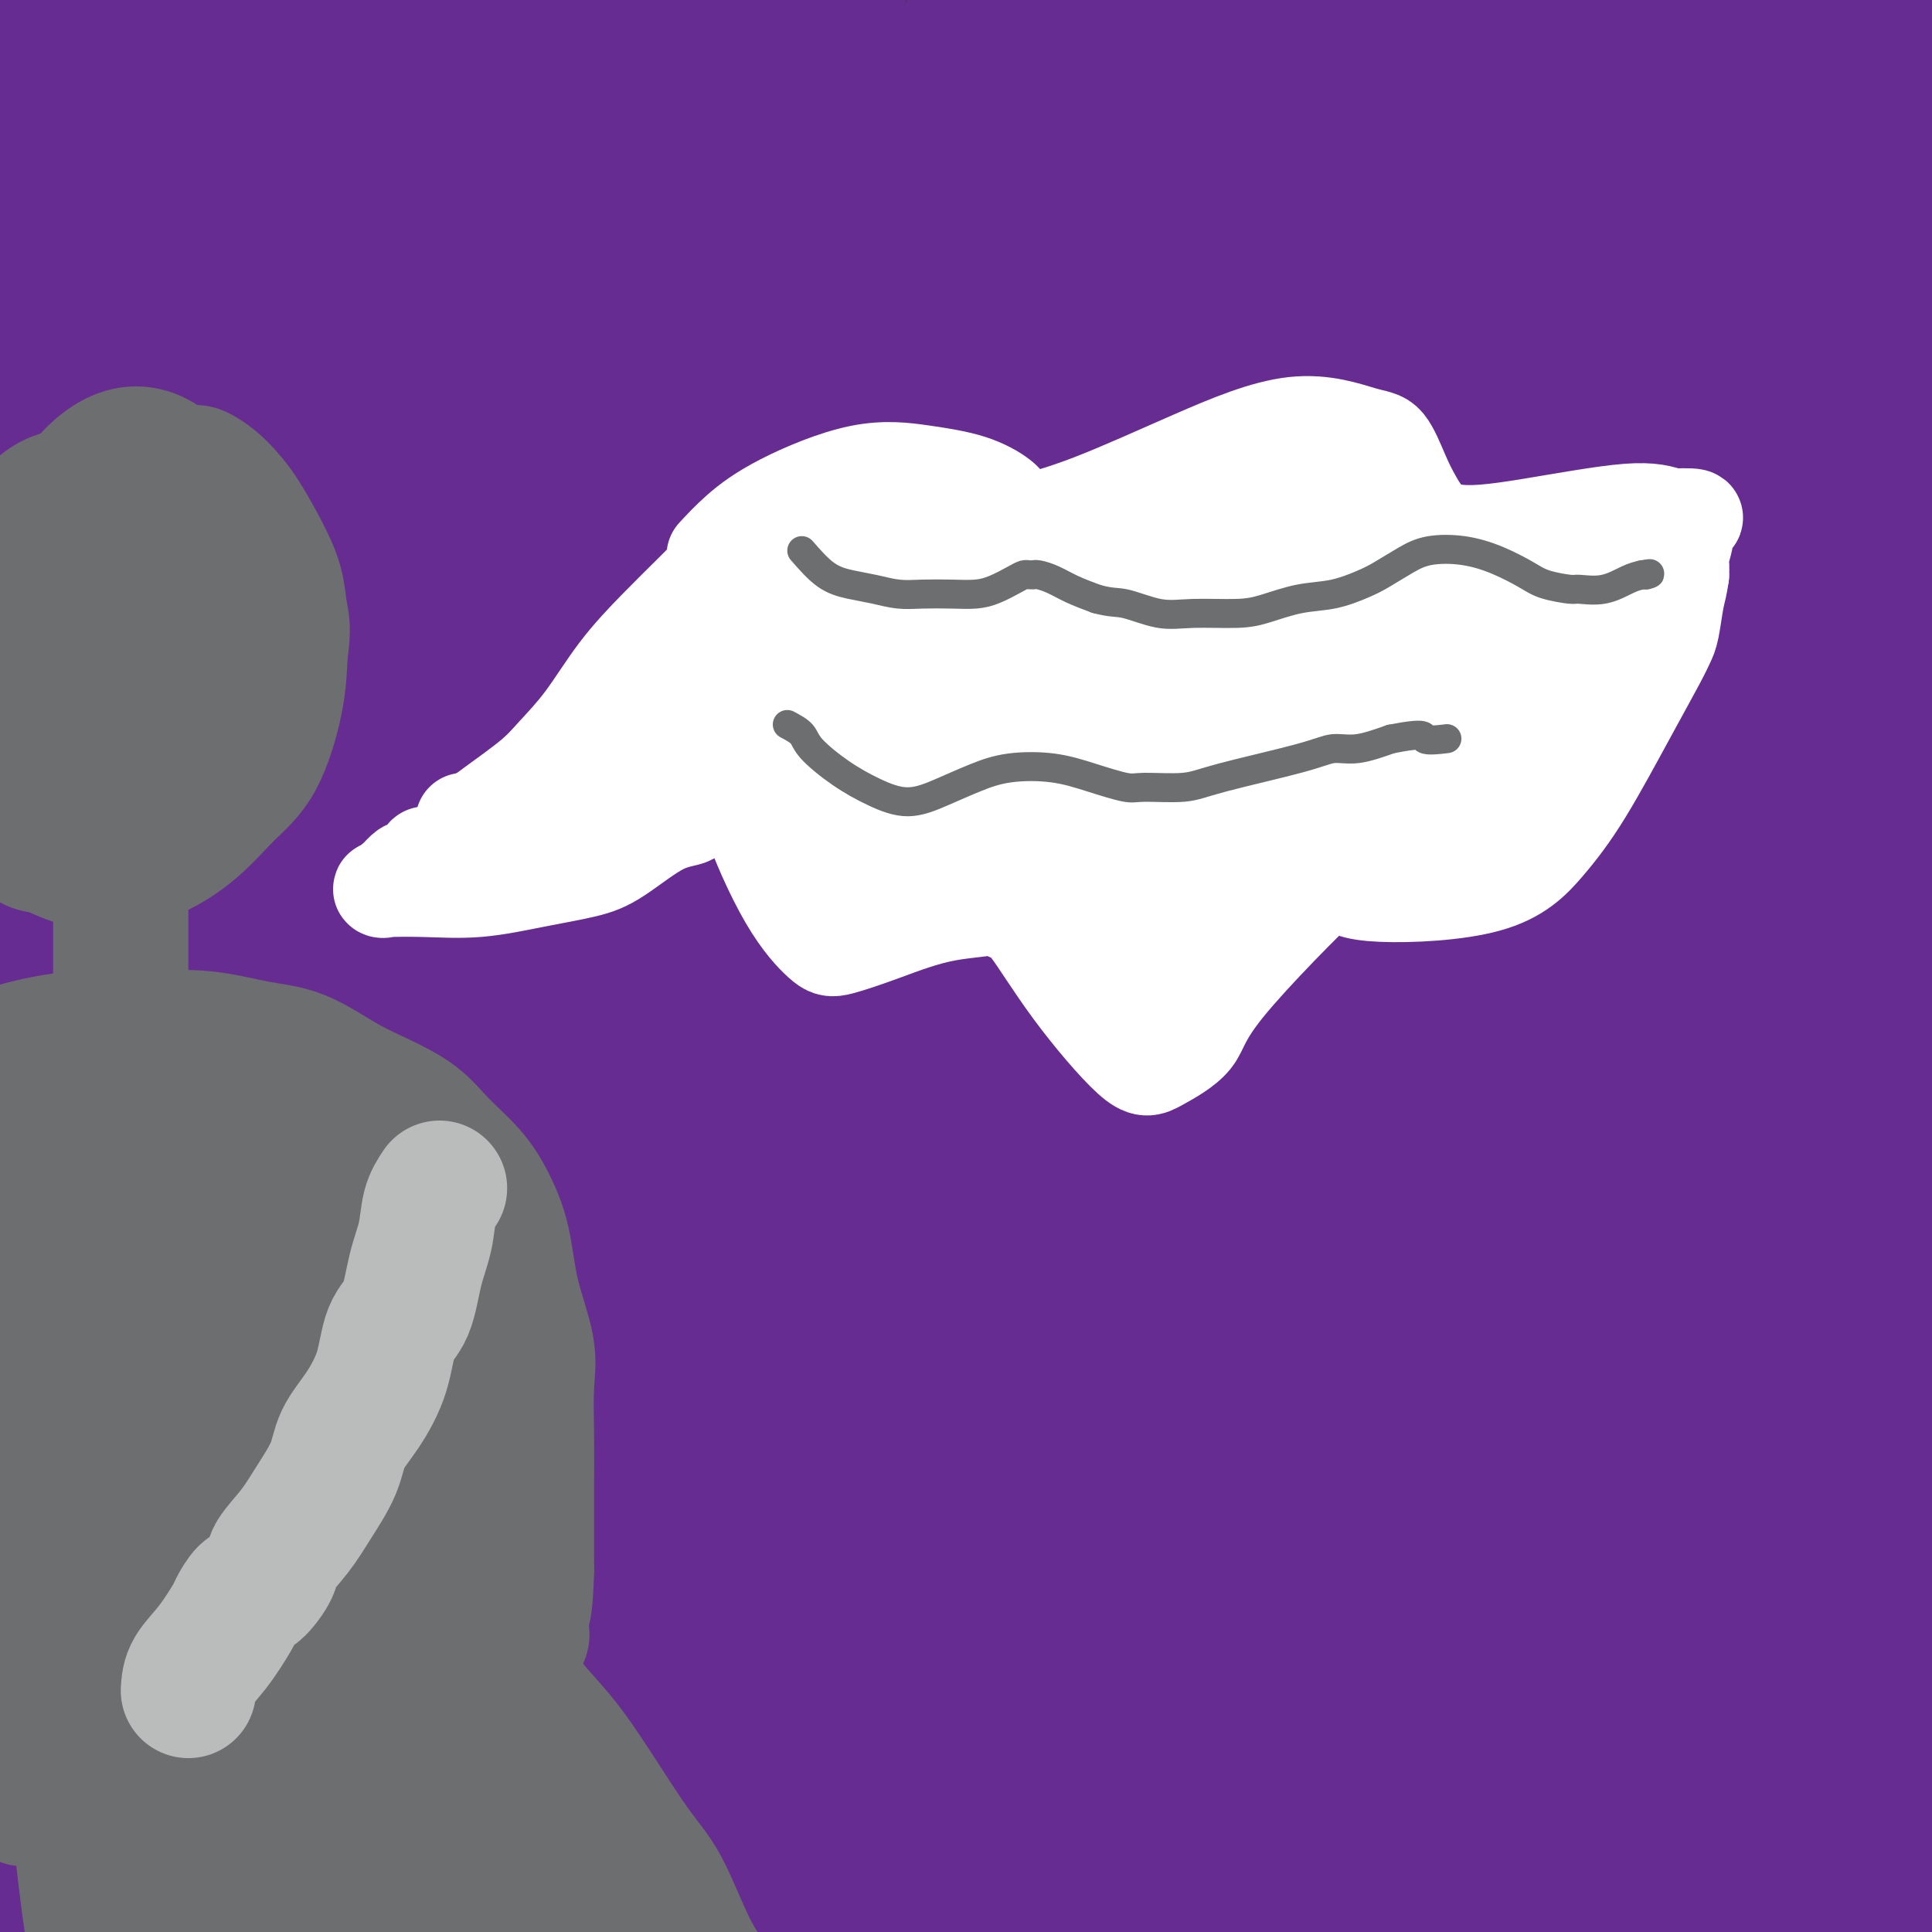 <svg viewBox='0 0 400 400' version='1.1' xmlns='http://www.w3.org/2000/svg' xmlns:xlink='http://www.w3.org/1999/xlink'><rect x="0" y="0" width="400" height="400" fill="#333333" stroke="none"/><g fill='none' stroke='#672C91' stroke-width='28' stroke-linecap='round' stroke-linejoin='round'><path d='M384,172c0.032,-0.405 0.064,-0.810 -2,4c-2.064,4.810 -6.224,14.834 -16,34c-9.776,19.166 -25.169,47.474 -38,76c-12.831,28.526 -23.101,57.269 -28,72c-4.899,14.731 -4.428,15.448 -6,18c-1.572,2.552 -5.187,6.938 0,2c5.187,-4.938 19.175,-19.200 36,-44c16.825,-24.800 36.485,-60.137 53,-85c16.515,-24.863 29.883,-39.253 38,-50c8.117,-10.747 10.981,-17.852 4,-6c-6.981,11.852 -23.809,42.659 -43,79c-19.191,36.341 -40.747,78.214 -54,110c-13.253,31.786 -18.205,53.485 -22,65c-3.795,11.515 -6.434,12.847 -2,7c4.434,-5.847 15.941,-18.873 31,-50c15.059,-31.127 33.669,-80.355 51,-120c17.331,-39.645 33.384,-69.706 43,-87c9.616,-17.294 12.794,-21.821 7,-13c-5.794,8.821 -20.560,30.990 -40,67c-19.440,36.010 -43.554,85.860 -57,116c-13.446,30.140 -16.223,40.570 -19,51'/><path d='M320,418c-5.556,14.977 -9.945,26.918 0,10c9.945,-16.918 34.223,-62.695 57,-106c22.777,-43.305 44.053,-84.139 58,-109c13.947,-24.861 20.564,-33.748 19,-29c-1.564,4.748 -11.309,23.130 -27,55c-15.691,31.870 -37.326,77.229 -51,111c-13.674,33.771 -19.385,55.955 -23,68c-3.615,12.045 -5.132,13.950 -1,10c4.132,-3.950 13.912,-13.755 28,-42c14.088,-28.245 32.482,-74.929 47,-106c14.518,-31.071 25.160,-46.528 32,-57c6.840,-10.472 9.876,-15.958 0,-2c-9.876,13.958 -32.666,47.359 -51,81c-18.334,33.641 -32.212,67.523 -40,89c-7.788,21.477 -9.486,30.549 -12,39c-2.514,8.451 -5.844,16.279 -3,8c2.844,-8.279 11.861,-32.666 26,-69c14.139,-36.334 33.398,-84.615 49,-121c15.602,-36.385 27.547,-60.873 36,-77c8.453,-16.127 13.415,-23.893 4,-11c-9.415,12.893 -33.208,46.447 -57,80'/><path d='M411,240c-19.126,29.751 -38.442,64.130 -57,100c-18.558,35.870 -36.360,73.233 -46,95c-9.640,21.767 -11.119,27.938 -9,14c2.119,-13.938 7.838,-47.983 23,-93c15.162,-45.017 39.769,-101.004 62,-146c22.231,-44.996 42.087,-79.000 52,-95c9.913,-16.000 9.881,-13.998 7,-10c-2.881,3.998 -8.613,9.990 -30,40c-21.387,30.010 -58.429,84.037 -85,131c-26.571,46.963 -42.671,86.861 -51,106c-8.329,19.139 -8.888,17.517 -8,18c0.888,0.483 3.222,3.069 27,-44c23.778,-47.069 69.001,-143.795 92,-189c22.999,-45.205 23.773,-38.889 28,-42c4.227,-3.111 11.908,-15.648 19,-26c7.092,-10.352 13.595,-18.518 -1,3c-14.595,21.518 -50.289,72.722 -82,128c-31.711,55.278 -59.438,114.631 -76,152c-16.562,37.369 -21.959,52.753 -27,66c-5.041,13.247 -9.726,24.356 -1,4c8.726,-20.356 30.863,-72.178 53,-124'/><path d='M301,328c22.890,-47.977 53.615,-105.918 81,-146c27.385,-40.082 51.429,-62.304 66,-77c14.571,-14.696 19.668,-21.865 13,-6c-6.668,15.865 -25.101,54.766 -50,105c-24.899,50.234 -56.265,111.803 -74,155c-17.735,43.197 -21.839,68.023 -24,86c-2.161,17.977 -2.380,29.107 14,10c16.380,-19.107 49.360,-68.450 72,-106c22.640,-37.550 34.941,-63.306 49,-85c14.059,-21.694 29.876,-39.326 39,-50c9.124,-10.674 11.555,-14.389 -5,9c-16.555,23.389 -52.097,73.881 -76,113c-23.903,39.119 -36.166,66.866 -44,85c-7.834,18.134 -11.238,26.655 -6,22c5.238,-4.655 19.118,-22.484 31,-43c11.882,-20.516 21.765,-43.717 33,-66c11.235,-22.283 23.823,-43.648 32,-57c8.177,-13.352 11.944,-18.692 3,-5c-8.944,13.692 -30.600,46.417 -50,79c-19.400,32.583 -36.543,65.024 -46,82c-9.457,16.976 -11.229,18.488 -13,20'/><path d='M346,453c-16.768,28.637 -4.187,9.729 13,-22c17.187,-31.729 38.982,-76.279 57,-109c18.018,-32.721 32.261,-53.614 44,-70c11.739,-16.386 20.974,-28.266 26,-35c5.026,-6.734 5.844,-8.322 -11,15c-16.844,23.322 -51.348,71.555 -77,109c-25.652,37.445 -42.451,64.102 -53,81c-10.549,16.898 -14.846,24.037 -15,19c-0.154,-5.037 3.836,-22.250 11,-47c7.164,-24.750 17.501,-57.037 33,-100c15.499,-42.963 36.159,-96.601 50,-127c13.841,-30.399 20.863,-37.557 16,-34c-4.863,3.557 -21.611,17.829 -39,37c-17.389,19.171 -35.421,43.239 -57,80c-21.579,36.761 -46.707,86.214 -60,116c-13.293,29.786 -14.751,39.905 -17,47c-2.249,7.095 -5.291,11.166 -1,3c4.291,-8.166 15.913,-28.570 31,-60c15.087,-31.430 33.639,-73.885 56,-117c22.361,-43.115 48.532,-86.890 68,-116c19.468,-29.110 32.234,-43.555 45,-58'/><path d='M466,65c9.872,-11.439 12.054,-11.038 -18,30c-30.054,41.038 -92.342,122.712 -127,173c-34.658,50.288 -41.684,69.189 -50,89c-8.316,19.811 -17.922,40.532 -24,53c-6.078,12.468 -8.626,16.683 -6,9c2.626,-7.683 10.428,-27.263 25,-61c14.572,-33.737 35.915,-81.629 59,-127c23.085,-45.371 47.912,-88.221 72,-122c24.088,-33.779 47.437,-58.488 59,-70c11.563,-11.512 11.339,-9.826 15,-13c3.661,-3.174 11.209,-11.209 -1,5c-12.209,16.209 -44.173,56.663 -74,99c-29.827,42.337 -57.518,86.556 -82,132c-24.482,45.444 -45.757,92.111 -61,129c-15.243,36.889 -24.456,64.000 -29,79c-4.544,15.000 -4.419,17.890 -5,22c-0.581,4.110 -1.867,9.442 4,-6c5.867,-15.442 18.887,-51.657 33,-92c14.113,-40.343 29.318,-84.812 48,-125c18.682,-40.188 40.841,-76.094 63,-112'/><path d='M367,157c21.282,-33.282 42.987,-60.486 57,-78c14.013,-17.514 20.333,-25.337 26,-32c5.667,-6.663 10.681,-12.166 3,-3c-7.681,9.166 -28.057,33.002 -46,55c-17.943,21.998 -33.453,42.158 -57,79c-23.547,36.842 -55.131,90.365 -77,138c-21.869,47.635 -34.025,89.380 -42,121c-7.975,31.620 -11.770,53.115 -14,66c-2.230,12.885 -2.893,17.160 1,18c3.893,0.840 12.344,-1.757 23,-20c10.656,-18.243 23.516,-52.133 36,-84c12.484,-31.867 24.592,-61.709 34,-83c9.408,-21.291 16.117,-34.029 21,-44c4.883,-9.971 7.939,-17.175 10,-22c2.061,-4.825 3.125,-7.271 0,-2c-3.125,5.271 -10.441,18.260 -22,46c-11.559,27.740 -27.363,70.231 -37,96c-9.637,25.769 -13.109,34.814 -16,44c-2.891,9.186 -5.201,18.512 -7,24c-1.799,5.488 -3.085,7.140 -1,2c2.085,-5.140 7.543,-17.070 13,-29'/><path d='M272,449c6.831,-20.698 17.907,-58.942 30,-93c12.093,-34.058 25.202,-63.932 38,-91c12.798,-27.068 25.286,-51.332 33,-67c7.714,-15.668 10.654,-22.739 13,-27c2.346,-4.261 4.099,-5.711 1,-4c-3.099,1.711 -11.050,6.584 -30,32c-18.950,25.416 -48.900,71.375 -69,107c-20.100,35.625 -30.350,60.917 -42,90c-11.650,29.083 -24.701,61.957 -32,79c-7.299,17.043 -8.844,18.254 -10,17c-1.156,-1.254 -1.921,-4.972 4,-31c5.921,-26.028 18.528,-74.365 35,-120c16.472,-45.635 36.811,-88.568 57,-126c20.189,-37.432 40.230,-69.364 54,-90c13.770,-20.636 21.270,-29.977 25,-35c3.730,-5.023 3.692,-5.728 3,-3c-0.692,2.728 -2.036,8.888 -14,28c-11.964,19.112 -34.547,51.174 -55,82c-20.453,30.826 -38.776,60.415 -56,93c-17.224,32.585 -33.350,68.167 -45,96c-11.650,27.833 -18.825,47.916 -26,68'/><path d='M186,454c-5.352,15.137 -5.731,18.981 -4,15c1.731,-3.981 5.571,-15.785 11,-33c5.429,-17.215 12.448,-39.841 25,-73c12.552,-33.159 30.637,-76.853 51,-118c20.363,-41.147 43.002,-79.749 64,-114c20.998,-34.251 40.354,-64.151 54,-83c13.646,-18.849 21.582,-26.646 25,-31c3.418,-4.354 2.318,-5.266 3,-4c0.682,1.266 3.145,4.711 -7,21c-10.145,16.289 -32.898,45.423 -57,81c-24.102,35.577 -49.554,77.597 -67,108c-17.446,30.403 -26.888,49.190 -44,89c-17.112,39.810 -41.895,100.644 -54,129c-12.105,28.356 -11.533,24.233 -12,23c-0.467,-1.233 -1.973,0.423 -4,4c-2.027,3.577 -4.576,9.075 -1,-4c3.576,-13.075 13.276,-44.725 24,-76c10.724,-31.275 22.472,-62.177 38,-94c15.528,-31.823 34.834,-64.568 49,-88c14.166,-23.432 23.190,-37.552 35,-54c11.810,-16.448 26.405,-35.224 41,-54'/><path d='M356,98c16.932,-22.711 21.260,-25.488 24,-28c2.740,-2.512 3.890,-4.760 6,-8c2.110,-3.240 5.180,-7.471 0,-1c-5.180,6.471 -18.608,23.643 -37,46c-18.392,22.357 -41.747,49.898 -65,83c-23.253,33.102 -46.405,71.766 -62,99c-15.595,27.234 -23.632,43.037 -33,62c-9.368,18.963 -20.067,41.085 -26,53c-5.933,11.915 -7.101,13.624 -9,17c-1.899,3.376 -4.528,8.421 -2,1c2.528,-7.421 10.215,-27.306 21,-55c10.785,-27.694 24.668,-63.196 39,-95c14.332,-31.804 29.111,-59.911 46,-88c16.889,-28.089 35.887,-56.162 53,-79c17.113,-22.838 32.342,-40.443 43,-53c10.658,-12.557 16.747,-20.067 19,-23c2.253,-2.933 0.670,-1.289 2,-3c1.330,-1.711 5.573,-6.778 1,1c-4.573,7.778 -17.962,28.402 -36,53c-18.038,24.598 -40.725,53.171 -62,84c-21.275,30.829 -41.137,63.915 -61,97'/><path d='M217,261c-17.478,30.282 -30.673,57.488 -42,80c-11.327,22.512 -20.785,40.329 -27,52c-6.215,11.671 -9.187,17.195 -12,23c-2.813,5.805 -5.469,11.890 -7,15c-1.531,3.110 -1.939,3.246 4,-13c5.939,-16.246 18.225,-48.875 33,-81c14.775,-32.125 32.041,-63.748 53,-96c20.959,-32.252 45.613,-65.135 70,-95c24.387,-29.865 48.506,-56.712 69,-80c20.494,-23.288 37.361,-43.019 51,-58c13.639,-14.981 24.050,-25.214 31,-31c6.950,-5.786 10.438,-7.124 13,-9c2.562,-1.876 4.197,-4.289 3,1c-1.197,5.289 -5.225,18.281 -16,36c-10.775,17.719 -28.298,40.167 -44,63c-15.702,22.833 -29.583,46.052 -42,68c-12.417,21.948 -23.372,42.624 -32,60c-8.628,17.376 -14.931,31.451 -18,39c-3.069,7.549 -2.903,8.571 -4,11c-1.097,2.429 -3.456,6.265 1,0c4.456,-6.265 15.728,-22.633 27,-39'/><path d='M328,207c12.249,-18.377 28.870,-44.820 46,-70c17.130,-25.180 34.767,-49.099 51,-71c16.233,-21.901 31.060,-41.786 39,-52c7.940,-10.214 8.993,-10.757 11,-13c2.007,-2.243 4.968,-6.184 1,-1c-3.968,5.184 -14.866,19.495 -33,41c-18.134,21.505 -43.504,50.205 -70,84c-26.496,33.795 -54.116,72.685 -76,107c-21.884,34.315 -38.030,64.056 -52,88c-13.970,23.944 -25.764,42.090 -32,49c-6.236,6.910 -6.915,2.582 -9,5c-2.085,2.418 -5.578,11.580 -4,-3c1.578,-14.580 8.225,-52.902 20,-90c11.775,-37.098 28.677,-72.973 47,-108c18.323,-35.027 38.067,-69.205 61,-102c22.933,-32.795 49.056,-64.206 62,-80c12.944,-15.794 12.709,-15.970 15,-19c2.291,-3.030 7.109,-8.915 3,-2c-4.109,6.915 -17.145,26.631 -37,53c-19.855,26.369 -46.530,59.391 -71,96c-24.470,36.609 -46.735,76.804 -69,117'/><path d='M231,236c-20.342,37.936 -36.697,74.277 -49,102c-12.303,27.723 -20.555,46.827 -25,56c-4.445,9.173 -5.084,8.413 -7,13c-1.916,4.587 -5.111,14.519 -2,0c3.111,-14.519 12.527,-53.491 13,-63c0.473,-9.509 -7.997,10.444 8,-26c15.997,-36.444 56.462,-129.286 83,-182c26.538,-52.714 39.151,-65.302 54,-84c14.849,-18.698 31.936,-43.508 40,-55c8.064,-11.492 7.105,-9.666 5,-6c-2.105,3.666 -5.357,9.172 -23,34c-17.643,24.828 -49.676,68.977 -73,102c-23.324,33.023 -37.939,54.921 -57,93c-19.061,38.079 -42.567,92.339 -59,131c-16.433,38.661 -25.794,61.722 -33,78c-7.206,16.278 -12.259,25.774 -13,25c-0.741,-0.774 2.829,-11.818 9,-31c6.171,-19.182 14.943,-46.502 24,-73c9.057,-26.498 18.400,-52.172 33,-85c14.600,-32.828 34.457,-72.808 55,-108c20.543,-35.192 41.771,-65.596 63,-96'/><path d='M277,61c22.282,-30.702 46.487,-59.458 60,-74c13.513,-14.542 16.333,-14.870 19,-17c2.667,-2.130 5.180,-6.061 6,-1c0.820,5.061 -0.053,19.113 -14,44c-13.947,24.887 -40.967,60.610 -66,99c-25.033,38.390 -48.080,79.449 -69,121c-20.920,41.551 -39.713,83.596 -52,110c-12.287,26.404 -18.068,37.168 -21,42c-2.932,4.832 -3.015,3.732 -3,4c0.015,0.268 0.127,1.905 9,-19c8.873,-20.905 26.507,-64.352 47,-105c20.493,-40.648 43.844,-78.498 68,-115c24.156,-36.502 49.116,-71.655 74,-105c24.884,-33.345 49.690,-64.881 63,-78c13.310,-13.119 15.122,-7.821 19,-9c3.878,-1.179 9.821,-8.834 -1,0c-10.821,8.834 -38.405,34.157 -67,65c-28.595,30.843 -58.201,67.205 -87,108c-28.799,40.795 -56.792,86.022 -76,119c-19.208,32.978 -29.631,53.708 -40,73c-10.369,19.292 -20.685,37.146 -31,55'/><path d='M115,378c-11.947,21.621 -6.313,11.673 -6,12c0.313,0.327 -4.694,10.930 -1,-4c3.694,-14.930 16.090,-55.394 30,-92c13.910,-36.606 29.336,-69.355 47,-103c17.664,-33.645 37.567,-68.188 57,-97c19.433,-28.812 38.394,-51.894 52,-67c13.606,-15.106 21.855,-22.237 27,-27c5.145,-4.763 7.184,-7.158 5,-1c-2.184,6.158 -8.593,20.869 -25,46c-16.407,25.131 -42.813,60.681 -66,100c-23.187,39.319 -43.155,82.408 -62,125c-18.845,42.592 -36.569,84.686 -49,119c-12.431,34.314 -19.571,60.848 -24,77c-4.429,16.152 -6.147,21.921 -8,28c-1.853,6.079 -3.842,12.466 -1,-6c2.842,-18.466 10.516,-61.787 17,-93c6.484,-31.213 11.779,-50.320 23,-83c11.221,-32.680 28.369,-78.935 47,-120c18.631,-41.065 38.747,-76.941 60,-112c21.253,-35.059 43.644,-69.303 59,-89c15.356,-19.697 23.678,-24.849 32,-30'/><path d='M329,-39c5.333,-5.000 2.667,-2.500 0,0'/><path d='M286,87c-1.597,0.644 -3.195,1.289 -6,2c-2.805,0.711 -6.819,1.489 -17,9c-10.181,7.511 -26.529,21.754 -43,41c-16.471,19.246 -33.067,43.496 -47,69c-13.933,25.504 -25.205,52.264 -34,73c-8.795,20.736 -15.114,35.449 -19,44c-3.886,8.551 -5.341,10.942 -6,12c-0.659,1.058 -0.524,0.785 4,-8c4.524,-8.785 13.435,-26.081 17,-33c3.565,-6.919 1.782,-3.459 0,0'/><path d='M270,0c-0.901,-0.817 -1.802,-1.634 -7,2c-5.198,3.634 -14.693,11.719 -25,27c-10.307,15.281 -21.425,37.758 -31,60c-9.575,22.242 -17.609,44.248 -24,64c-6.391,19.752 -11.141,37.249 -14,47c-2.859,9.751 -3.826,11.756 -5,14c-1.174,2.244 -2.556,4.726 1,-1c3.556,-5.726 12.050,-19.660 24,-44c11.950,-24.340 27.357,-59.088 46,-94c18.643,-34.912 40.523,-69.989 56,-93c15.477,-23.011 24.553,-33.955 29,-40c4.447,-6.045 4.266,-7.192 1,-4c-3.266,3.192 -9.618,10.724 -24,31c-14.382,20.276 -36.794,53.296 -58,89c-21.206,35.704 -41.207,74.091 -58,113c-16.793,38.909 -30.379,78.339 -40,105c-9.621,26.661 -15.277,40.553 -20,58c-4.723,17.447 -8.513,38.450 -11,49c-2.487,10.550 -3.669,10.648 -3,5c0.669,-5.648 3.191,-17.042 8,-41c4.809,-23.958 11.904,-60.479 19,-97'/><path d='M134,250c9.844,-40.256 20.955,-71.897 34,-105c13.045,-33.103 28.025,-67.668 42,-94c13.975,-26.332 26.947,-44.429 33,-53c6.053,-8.571 5.188,-7.614 6,-8c0.812,-0.386 3.301,-2.114 -5,14c-8.301,16.114 -27.392,50.069 -45,88c-17.608,37.931 -33.733,79.839 -47,120c-13.267,40.161 -23.675,78.574 -32,111c-8.325,32.426 -14.567,58.866 -18,72c-3.433,13.134 -4.058,12.963 -5,15c-0.942,2.037 -2.200,6.284 0,-14c2.200,-20.284 7.859,-65.098 14,-99c6.141,-33.902 12.764,-56.891 22,-87c9.236,-30.109 21.087,-67.337 35,-103c13.913,-35.663 29.890,-69.761 40,-90c10.110,-20.239 14.354,-26.620 17,-31c2.646,-4.380 3.692,-6.759 3,-4c-0.692,2.759 -3.124,10.657 -14,33c-10.876,22.343 -30.197,59.131 -48,99c-17.803,39.869 -34.086,82.820 -46,117c-11.914,34.180 -19.457,59.590 -27,85'/><path d='M93,316c-7.778,26.566 -13.723,50.483 -17,62c-3.277,11.517 -3.886,10.636 -5,14c-1.114,3.364 -2.734,10.975 0,-1c2.734,-11.975 9.823,-43.535 17,-76c7.177,-32.465 14.444,-65.835 24,-99c9.556,-33.165 21.402,-66.124 34,-96c12.598,-29.876 25.948,-56.670 38,-81c12.052,-24.330 22.806,-46.198 31,-61c8.194,-14.802 13.828,-22.539 16,-26c2.172,-3.461 0.880,-2.647 2,-4c1.120,-1.353 4.650,-4.874 -1,6c-5.650,10.874 -20.481,36.144 -42,82c-21.519,45.856 -49.727,112.300 -68,161c-18.273,48.700 -26.612,79.657 -35,110c-8.388,30.343 -16.825,60.073 -21,84c-4.175,23.927 -4.088,42.049 -4,52c0.088,9.951 0.178,11.729 0,14c-0.178,2.271 -0.625,5.034 0,1c0.625,-4.034 2.321,-14.867 4,-35c1.679,-20.133 3.339,-49.567 5,-79'/><path d='M71,344c3.937,-37.213 9.278,-73.746 17,-112c7.722,-38.254 17.825,-78.230 29,-114c11.175,-35.770 23.423,-67.333 34,-94c10.577,-26.667 19.484,-48.438 26,-62c6.516,-13.562 10.641,-18.916 14,-24c3.359,-5.084 5.952,-9.898 4,-2c-1.952,7.898 -8.448,28.507 -16,48c-7.552,19.493 -16.159,37.868 -28,65c-11.841,27.132 -26.917,63.019 -40,97c-13.083,33.981 -24.175,66.056 -34,99c-9.825,32.944 -18.383,66.757 -24,97c-5.617,30.243 -8.293,56.916 -11,74c-2.707,17.084 -5.444,24.579 -7,29c-1.556,4.421 -1.932,5.768 -2,2c-0.068,-3.768 0.172,-12.653 2,-34c1.828,-21.347 5.245,-55.157 8,-81c2.755,-25.843 4.849,-43.717 10,-69c5.151,-25.283 13.360,-57.973 22,-88c8.640,-30.027 17.711,-57.392 27,-83c9.289,-25.608 18.797,-49.459 26,-66c7.203,-16.541 12.102,-25.770 17,-35'/><path d='M145,-9c7.879,-17.568 6.076,-10.990 6,-10c-0.076,0.990 1.576,-3.610 0,-2c-1.576,1.610 -6.379,9.430 -16,29c-9.621,19.570 -24.060,50.889 -36,83c-11.940,32.111 -21.379,65.012 -29,90c-7.621,24.988 -13.422,42.063 -20,65c-6.578,22.937 -13.933,51.738 -19,75c-5.067,23.262 -7.846,40.986 -9,58c-1.154,17.014 -0.682,33.318 -1,40c-0.318,6.682 -1.427,3.742 -2,5c-0.573,1.258 -0.610,6.713 -1,-2c-0.390,-8.713 -1.133,-31.594 0,-63c1.133,-31.406 4.143,-71.337 6,-93c1.857,-21.663 2.562,-25.059 4,-38c1.438,-12.941 3.608,-35.427 7,-56c3.392,-20.573 8.005,-39.234 11,-52c2.995,-12.766 4.372,-19.639 5,-24c0.628,-4.361 0.509,-6.210 0,-4c-0.509,2.210 -1.406,8.480 -6,26c-4.594,17.520 -12.884,46.292 -19,76c-6.116,29.708 -10.058,60.354 -14,91'/><path d='M12,285c-3.812,28.367 -6.343,53.785 -8,70c-1.657,16.215 -2.441,23.227 -4,29c-1.559,5.773 -3.892,10.309 -5,13c-1.108,2.691 -0.989,3.539 0,1c0.989,-2.539 2.849,-8.466 4,-26c1.151,-17.534 1.594,-46.677 3,-74c1.406,-27.323 3.773,-52.826 7,-78c3.227,-25.174 7.312,-50.018 11,-70c3.688,-19.982 6.979,-35.100 9,-47c2.021,-11.900 2.770,-20.580 3,-25c0.230,-4.420 -0.061,-4.578 0,-6c0.061,-1.422 0.475,-4.107 0,-1c-0.475,3.107 -1.837,12.006 -5,31c-3.163,18.994 -8.125,48.085 -10,85c-1.875,36.915 -0.662,81.656 0,108c0.662,26.344 0.773,34.292 1,47c0.227,12.708 0.569,30.176 1,42c0.431,11.824 0.951,18.004 1,20c0.049,1.996 -0.371,-0.193 0,1c0.371,1.193 1.535,5.770 2,-5c0.465,-10.770 0.233,-36.885 0,-63'/><path d='M22,337c0.008,-26.069 -0.971,-57.741 0,-88c0.971,-30.259 3.891,-59.106 8,-87c4.109,-27.894 9.407,-54.834 15,-78c5.593,-23.166 11.480,-42.557 16,-57c4.520,-14.443 7.674,-23.938 10,-30c2.326,-6.062 3.825,-8.691 4,-10c0.175,-1.309 -0.972,-1.297 0,-2c0.972,-0.703 4.064,-2.120 2,11c-2.064,13.120 -9.285,40.778 -15,63c-5.715,22.222 -9.923,39.007 -14,62c-4.077,22.993 -8.024,52.195 -10,67c-1.976,14.805 -1.980,15.214 -3,18c-1.020,2.786 -3.054,7.950 0,1c3.054,-6.950 11.198,-26.014 18,-44c6.802,-17.986 12.262,-34.895 21,-57c8.738,-22.105 20.753,-49.405 32,-71c11.247,-21.595 21.726,-37.485 29,-49c7.274,-11.515 11.341,-18.653 13,-22c1.659,-3.347 0.908,-2.901 2,-5c1.092,-2.099 4.026,-6.743 0,1c-4.026,7.743 -15.013,27.871 -26,48'/><path d='M124,8c-10.689,20.990 -24.410,48.963 -36,77c-11.590,28.037 -21.049,56.136 -28,77c-6.951,20.864 -11.395,34.492 -13,40c-1.605,5.508 -0.370,2.896 -1,5c-0.630,2.104 -3.124,8.926 -2,1c1.124,-7.926 5.866,-30.598 14,-59c8.134,-28.402 19.658,-62.532 31,-92c11.342,-29.468 22.500,-54.273 31,-71c8.500,-16.727 14.341,-25.377 17,-30c2.659,-4.623 2.135,-5.220 1,-3c-1.135,2.220 -2.882,7.256 -11,23c-8.118,15.744 -22.606,42.196 -36,72c-13.394,29.804 -25.694,62.961 -34,86c-8.306,23.039 -12.617,35.960 -15,41c-2.383,5.040 -2.839,2.200 -4,4c-1.161,1.800 -3.028,8.241 -1,-2c2.028,-10.241 7.952,-37.164 16,-66c8.048,-28.836 18.219,-59.585 28,-85c9.781,-25.415 19.172,-45.496 25,-58c5.828,-12.504 8.094,-17.430 9,-20c0.906,-2.570 0.453,-2.785 0,-3'/><path d='M115,-55c2.804,-9.526 -7.186,7.158 -18,27c-10.814,19.842 -22.453,42.844 -33,67c-10.547,24.156 -20.003,49.468 -26,66c-5.997,16.532 -8.536,24.283 -12,34c-3.464,9.717 -7.852,21.400 -10,27c-2.148,5.600 -2.054,5.116 -2,4c0.054,-1.116 0.069,-2.866 3,-16c2.931,-13.134 8.779,-37.652 14,-61c5.221,-23.348 9.814,-45.526 14,-63c4.186,-17.474 7.964,-30.245 10,-40c2.036,-9.755 2.331,-16.494 2,-20c-0.331,-3.506 -1.287,-3.780 -1,-6c0.287,-2.220 1.819,-6.385 -2,-1c-3.819,5.385 -12.988,20.321 -20,36c-7.012,15.679 -11.867,32.103 -18,54c-6.133,21.897 -13.543,49.268 -18,69c-4.457,19.732 -5.959,31.826 -7,39c-1.041,7.174 -1.619,9.428 -2,10c-0.381,0.572 -0.564,-0.538 0,0c0.564,0.538 1.875,2.725 4,-8c2.125,-10.725 5.062,-34.363 8,-58'/><path d='M1,105c2.175,-17.059 3.612,-30.708 5,-47c1.388,-16.292 2.726,-35.228 4,-49c1.274,-13.772 2.483,-22.381 3,-27c0.517,-4.619 0.340,-5.250 0,-6c-0.340,-0.750 -0.844,-1.620 -1,-1c-0.156,0.620 0.036,2.731 -1,15c-1.036,12.269 -3.298,34.698 -5,58c-1.702,23.302 -2.842,47.478 -3,67c-0.158,19.522 0.665,34.390 1,43c0.335,8.610 0.181,10.962 0,13c-0.181,2.038 -0.389,3.762 0,3c0.389,-0.762 1.376,-4.011 2,-12c0.624,-7.989 0.885,-20.718 1,-38c0.115,-17.282 0.083,-39.118 0,-56c-0.083,-16.882 -0.218,-28.812 1,-41c1.218,-12.188 3.788,-24.636 5,-32c1.212,-7.364 1.067,-9.644 1,-13c-0.067,-3.356 -0.057,-7.788 1,-1c1.057,6.788 3.159,24.797 4,32c0.841,7.203 0.420,3.602 0,0'/></g>
<g fill='none' stroke='#FFFFFF' stroke-width='20' stroke-linecap='round' stroke-linejoin='round'><path d='M148,115c1.492,-1.613 2.985,-3.226 5,-5c2.015,-1.774 4.554,-3.709 9,-6c4.446,-2.291 10.801,-4.937 16,-6c5.199,-1.063 9.243,-0.542 13,0c3.757,0.542 7.226,1.104 10,2c2.774,0.896 4.853,2.127 6,3c1.147,0.873 1.363,1.388 2,2c0.637,0.612 1.696,1.320 2,2c0.304,0.680 -0.148,1.331 2,1c2.148,-0.331 6.896,-1.645 13,-4c6.104,-2.355 13.564,-5.751 21,-9c7.436,-3.249 14.847,-6.350 21,-7c6.153,-0.650 11.046,1.151 14,2c2.954,0.849 3.968,0.745 5,2c1.032,1.255 2.080,3.869 3,6c0.920,2.131 1.711,3.778 3,6c1.289,2.222 3.078,5.018 7,6c3.922,0.982 9.979,0.149 17,-1c7.021,-1.149 15.006,-2.614 20,-3c4.994,-0.386 6.997,0.307 9,1'/><path d='M346,107c7.779,-0.285 4.228,0.502 3,1c-1.228,0.498 -0.133,0.707 0,2c0.133,1.293 -0.696,3.670 -1,5c-0.304,1.330 -0.081,1.614 0,2c0.081,0.386 0.022,0.873 0,1c-0.022,0.127 -0.006,-0.107 0,0c0.006,0.107 0.003,0.553 0,1'/><path d='M348,119c-0.333,2.510 -0.665,3.285 -1,5c-0.335,1.715 -0.674,4.370 -1,6c-0.326,1.630 -0.639,2.235 -1,3c-0.361,0.765 -0.770,1.689 -2,4c-1.230,2.311 -3.282,6.008 -6,11c-2.718,4.992 -6.101,11.279 -9,16c-2.899,4.721 -5.315,7.876 -8,11c-2.685,3.124 -5.641,6.217 -12,8c-6.359,1.783 -16.122,2.258 -22,2c-5.878,-0.258 -7.871,-1.247 -8,-3c-0.129,-1.753 1.606,-4.270 -3,0c-4.606,4.270 -15.555,15.328 -21,22c-5.445,6.672 -5.387,8.958 -7,11c-1.613,2.042 -4.896,3.840 -7,5c-2.104,1.160 -3.028,1.682 -6,-1c-2.972,-2.682 -7.993,-8.568 -12,-14c-4.007,-5.432 -7.002,-10.409 -9,-13c-1.998,-2.591 -2.999,-2.795 -4,-3'/><path d='M209,189c-3.828,-5.163 -0.899,-3.071 -2,-2c-1.101,1.071 -6.233,1.119 -11,2c-4.767,0.881 -9.168,2.594 -13,4c-3.832,1.406 -7.096,2.506 -9,3c-1.904,0.494 -2.450,0.383 -4,-1c-1.550,-1.383 -4.105,-4.037 -7,-9c-2.895,-4.963 -6.131,-12.234 -8,-18c-1.869,-5.766 -2.370,-10.025 -3,-13c-0.630,-2.975 -1.388,-4.665 -2,-6c-0.612,-1.335 -1.078,-2.316 -2,-4c-0.922,-1.684 -2.299,-4.070 -3,-5c-0.701,-0.930 -0.727,-0.404 -1,-1c-0.273,-0.596 -0.792,-2.313 -1,-3c-0.208,-0.687 -0.104,-0.343 0,0'/><path d='M147,119c-1.095,1.103 -2.190,2.206 -4,4c-1.810,1.794 -4.336,4.280 -7,7c-2.664,2.720 -5.468,5.672 -8,9c-2.532,3.328 -4.792,7.030 -7,10c-2.208,2.970 -4.364,5.209 -6,7c-1.636,1.791 -2.754,3.134 -5,5c-2.246,1.866 -5.622,4.254 -8,6c-2.378,1.746 -3.758,2.850 -5,4c-1.242,1.150 -2.347,2.346 -3,3c-0.653,0.654 -0.854,0.767 -1,1c-0.146,0.233 -0.238,0.587 -1,1c-0.762,0.413 -2.193,0.885 -3,1c-0.807,0.115 -0.990,-0.126 -1,0c-0.010,0.126 0.153,0.621 0,1c-0.153,0.379 -0.621,0.643 -1,1c-0.379,0.357 -0.669,0.807 -1,1c-0.331,0.193 -0.705,0.129 -1,0c-0.295,-0.129 -0.513,-0.323 -1,0c-0.487,0.323 -1.244,1.161 -2,2'/><path d='M82,182c-4.520,3.415 -1.819,1.451 -1,1c0.819,-0.451 -0.242,0.611 -1,1c-0.758,0.389 -1.212,0.106 -1,0c0.212,-0.106 1.091,-0.034 1,0c-0.091,0.034 -1.152,0.031 0,0c1.152,-0.031 4.516,-0.091 8,0c3.484,0.091 7.087,0.333 11,0c3.913,-0.333 8.135,-1.240 12,-2c3.865,-0.760 7.375,-1.374 10,-2c2.625,-0.626 4.367,-1.264 7,-3c2.633,-1.736 6.156,-4.570 9,-6c2.844,-1.430 5.010,-1.455 6,-2c0.990,-0.545 0.805,-1.608 1,-2c0.195,-0.392 0.770,-0.112 1,0c0.230,0.112 0.115,0.056 0,0'/><path d='M145,148c-5.308,3.019 -10.615,6.037 -14,8c-3.385,1.963 -4.847,2.869 -8,4c-3.153,1.131 -7.997,2.485 -12,4c-4.003,1.515 -7.164,3.190 -9,4c-1.836,0.810 -2.348,0.753 -3,1c-0.652,0.247 -1.445,0.797 -2,1c-0.555,0.203 -0.873,0.058 -1,0c-0.127,-0.058 -0.064,-0.029 0,0'/><path d='M155,148c0.661,0.481 1.322,0.962 4,2c2.678,1.038 7.372,2.632 12,4c4.628,1.368 9.190,2.509 14,4c4.810,1.491 9.869,3.331 13,4c3.131,0.669 4.335,0.165 5,0c0.665,-0.165 0.790,0.008 1,0c0.210,-0.008 0.506,-0.198 -1,0c-1.506,0.198 -4.814,0.785 -8,1c-3.186,0.215 -6.252,0.057 -9,0c-2.748,-0.057 -5.180,-0.012 -7,0c-1.820,0.012 -3.029,-0.010 -4,0c-0.971,0.010 -1.702,0.052 -2,0c-0.298,-0.052 -0.161,-0.199 0,0c0.161,0.199 0.347,0.744 2,2c1.653,1.256 4.775,3.223 8,5c3.225,1.777 6.555,3.363 9,5c2.445,1.637 4.004,3.325 5,4c0.996,0.675 1.427,0.336 1,0c-0.427,-0.336 -1.714,-0.668 -3,-1'/><path d='M195,178c1.573,1.872 -4.494,-0.948 -9,-3c-4.506,-2.052 -7.449,-3.336 -10,-4c-2.551,-0.664 -4.708,-0.707 -6,-1c-1.292,-0.293 -1.717,-0.836 -2,-1c-0.283,-0.164 -0.423,0.052 -1,0c-0.577,-0.052 -1.591,-0.373 1,0c2.591,0.373 8.786,1.438 15,3c6.214,1.562 12.447,3.621 19,5c6.553,1.379 13.426,2.079 19,3c5.574,0.921 9.847,2.064 13,2c3.153,-0.064 5.185,-1.334 7,-2c1.815,-0.666 3.415,-0.727 4,-1c0.585,-0.273 0.157,-0.759 0,-1c-0.157,-0.241 -0.043,-0.237 -1,0c-0.957,0.237 -2.986,0.708 -6,1c-3.014,0.292 -7.013,0.407 -10,1c-2.987,0.593 -4.961,1.664 -6,2c-1.039,0.336 -1.145,-0.065 -1,0c0.145,0.065 0.539,0.594 1,1c0.461,0.406 0.989,0.687 4,1c3.011,0.313 8.506,0.656 14,1'/><path d='M240,185c5.522,0.472 10.328,0.152 15,-1c4.672,-1.152 9.212,-3.136 12,-4c2.788,-0.864 3.825,-0.608 4,-1c0.175,-0.392 -0.514,-1.430 0,-2c0.514,-0.570 2.229,-0.670 0,0c-2.229,0.670 -8.402,2.112 -14,4c-5.598,1.888 -10.622,4.222 -15,6c-4.378,1.778 -8.111,2.999 -10,4c-1.889,1.001 -1.933,1.780 -2,2c-0.067,0.220 -0.157,-0.120 -1,0c-0.843,0.120 -2.439,0.698 2,-1c4.439,-1.698 14.914,-5.674 23,-9c8.086,-3.326 13.782,-6.002 20,-9c6.218,-2.998 12.957,-6.319 18,-9c5.043,-2.681 8.388,-4.724 10,-6c1.612,-1.276 1.490,-1.785 2,-2c0.510,-0.215 1.650,-0.135 2,0c0.350,0.135 -0.092,0.325 -1,1c-0.908,0.675 -2.283,1.836 -4,4c-1.717,2.164 -3.776,5.333 -5,7c-1.224,1.667 -1.612,1.834 -2,2'/><path d='M294,171c-1.495,2.106 -0.232,0.371 1,-1c1.232,-1.371 2.434,-2.379 5,-5c2.566,-2.621 6.495,-6.856 11,-12c4.505,-5.144 9.586,-11.195 14,-16c4.414,-4.805 8.161,-8.362 10,-10c1.839,-1.638 1.770,-1.357 2,-2c0.230,-0.643 0.760,-2.209 0,-1c-0.760,1.209 -2.810,5.192 -8,12c-5.190,6.808 -13.520,16.440 -18,22c-4.480,5.560 -5.111,7.049 -6,8c-0.889,0.951 -2.037,1.365 -3,2c-0.963,0.635 -1.742,1.493 0,-1c1.742,-2.493 6.004,-8.335 9,-13c2.996,-4.665 4.726,-8.154 7,-12c2.274,-3.846 5.091,-8.051 6,-10c0.909,-1.949 -0.091,-1.643 0,-2c0.091,-0.357 1.273,-1.377 0,-1c-1.273,0.377 -5.001,2.153 -11,7c-5.999,4.847 -14.269,12.767 -22,20c-7.731,7.233 -14.923,13.781 -19,17c-4.077,3.219 -5.038,3.110 -6,3'/><path d='M239,206c0.030,-1.238 0.061,-2.477 0,-4c-0.061,-1.523 -0.212,-3.332 0,-6c0.212,-2.668 0.787,-6.196 1,-9c0.213,-2.804 0.062,-4.885 0,-6c-0.062,-1.115 -0.036,-1.264 0,-2c0.036,-0.736 0.083,-2.060 0,-2c-0.083,0.060 -0.295,1.504 -1,4c-0.705,2.496 -1.904,6.043 -3,9c-1.096,2.957 -2.090,5.322 -3,7c-0.910,1.678 -1.736,2.669 -2,3c-0.264,0.331 0.035,0.004 0,0c-0.035,-0.004 -0.403,0.317 -1,0c-0.597,-0.317 -1.422,-1.270 -2,-2c-0.578,-0.730 -0.907,-1.237 -2,-2c-1.093,-0.763 -2.948,-1.782 -4,-3c-1.052,-1.218 -1.301,-2.634 -2,-4c-0.699,-1.366 -1.850,-2.683 -3,-4'/><path d='M217,185c-2.834,-3.090 -2.919,-3.316 -4,-4c-1.081,-0.684 -3.158,-1.826 -5,-3c-1.842,-1.174 -3.449,-2.379 -5,-3c-1.551,-0.621 -3.046,-0.656 -5,-1c-1.954,-0.344 -4.367,-0.996 -7,-1c-2.633,-0.004 -5.487,0.642 -8,1c-2.513,0.358 -4.686,0.429 -7,1c-2.314,0.571 -4.769,1.644 -6,2c-1.231,0.356 -1.237,-0.004 -2,0c-0.763,0.004 -2.282,0.371 -3,0c-0.718,-0.371 -0.633,-1.479 -1,-2c-0.367,-0.521 -1.184,-0.456 -2,-1c-0.816,-0.544 -1.630,-1.698 -2,-3c-0.370,-1.302 -0.296,-2.754 0,-5c0.296,-2.246 0.813,-5.287 2,-9c1.187,-3.713 3.044,-8.098 6,-12c2.956,-3.902 7.010,-7.322 10,-10c2.990,-2.678 4.915,-4.615 9,-6c4.085,-1.385 10.331,-2.219 14,-2c3.669,0.219 4.763,1.491 7,4c2.237,2.509 5.619,6.254 9,10'/><path d='M217,141c3.328,5.286 3.650,11.501 4,16c0.350,4.499 0.730,7.281 1,9c0.270,1.719 0.430,2.375 0,3c-0.430,0.625 -1.452,1.219 0,1c1.452,-0.219 5.377,-1.250 9,-3c3.623,-1.750 6.944,-4.220 12,-8c5.056,-3.780 11.846,-8.869 17,-13c5.154,-4.131 8.671,-7.305 11,-9c2.329,-1.695 3.468,-1.912 4,-2c0.532,-0.088 0.455,-0.046 -1,1c-1.455,1.046 -4.289,3.098 -11,10c-6.711,6.902 -17.298,18.654 -23,24c-5.702,5.346 -6.519,4.286 -5,3c1.519,-1.286 5.373,-2.796 9,-6c3.627,-3.204 7.028,-8.100 14,-15c6.972,-6.900 17.515,-15.805 25,-22c7.485,-6.195 11.914,-9.681 15,-12c3.086,-2.319 4.831,-3.470 6,-3c1.169,0.470 1.763,2.563 -1,8c-2.763,5.437 -8.881,14.219 -15,23'/><path d='M288,146c-5.175,7.525 -10.611,14.838 -14,19c-3.389,4.162 -4.731,5.175 -6,6c-1.269,0.825 -2.465,1.463 -1,1c1.465,-0.463 5.591,-2.025 11,-6c5.409,-3.975 12.100,-10.361 18,-16c5.900,-5.639 11.007,-10.529 15,-14c3.993,-3.471 6.871,-5.521 9,-7c2.129,-1.479 3.509,-2.385 4,-3c0.491,-0.615 0.093,-0.939 0,-1c-0.093,-0.061 0.119,0.141 -3,2c-3.119,1.859 -9.570,5.376 -15,9c-5.430,3.624 -9.838,7.354 -13,9c-3.162,1.646 -5.076,1.209 -6,1c-0.924,-0.209 -0.857,-0.188 -1,0c-0.143,0.188 -0.497,0.544 1,-1c1.497,-1.544 4.843,-4.988 8,-8c3.157,-3.012 6.125,-5.591 8,-7c1.875,-1.409 2.659,-1.649 3,-2c0.341,-0.351 0.240,-0.815 0,-1c-0.240,-0.185 -0.620,-0.093 -1,0'/><path d='M305,127c3.401,-3.190 2.903,-1.664 -3,2c-5.903,3.664 -17.212,9.465 -26,14c-8.788,4.535 -15.056,7.805 -20,10c-4.944,2.195 -8.566,3.316 -11,4c-2.434,0.684 -3.681,0.932 -5,1c-1.319,0.068 -2.709,-0.044 -2,-2c0.709,-1.956 3.518,-5.757 8,-11c4.482,-5.243 10.636,-11.929 16,-17c5.364,-5.071 9.938,-8.527 13,-11c3.062,-2.473 4.611,-3.964 5,-5c0.389,-1.036 -0.382,-1.618 0,-2c0.382,-0.382 1.916,-0.566 0,0c-1.916,0.566 -7.282,1.881 -12,4c-4.718,2.119 -8.789,5.042 -15,8c-6.211,2.958 -14.564,5.952 -21,9c-6.436,3.048 -10.956,6.150 -14,8c-3.044,1.850 -4.611,2.449 -6,3c-1.389,0.551 -2.599,1.055 -3,1c-0.401,-0.055 0.007,-0.669 3,-3c2.993,-2.331 8.569,-6.380 15,-11c6.431,-4.620 13.715,-9.810 21,-15'/><path d='M248,114c9.078,-6.885 12.272,-9.598 14,-11c1.728,-1.402 1.988,-1.495 2,-2c0.012,-0.505 -0.224,-1.423 -4,0c-3.776,1.423 -11.092,5.187 -16,8c-4.908,2.813 -7.409,4.677 -11,7c-3.591,2.323 -8.271,5.106 -12,7c-3.729,1.894 -6.508,2.899 -9,4c-2.492,1.101 -4.696,2.298 -6,3c-1.304,0.702 -1.708,0.910 -2,1c-0.292,0.090 -0.472,0.063 0,0c0.472,-0.063 1.597,-0.161 5,-1c3.403,-0.839 9.083,-2.417 14,-4c4.917,-1.583 9.071,-3.170 12,-4c2.929,-0.830 4.635,-0.904 5,-1c0.365,-0.096 -0.609,-0.215 -2,0c-1.391,0.215 -3.199,0.765 -7,2c-3.801,1.235 -9.596,3.156 -17,5c-7.404,1.844 -16.416,3.612 -23,5c-6.584,1.388 -10.738,2.397 -14,3c-3.262,0.603 -5.631,0.802 -8,1'/><path d='M169,137c-11.498,2.473 -4.742,0.656 -2,0c2.742,-0.656 1.470,-0.151 1,0c-0.470,0.151 -0.137,-0.052 4,0c4.137,0.052 12.078,0.360 19,1c6.922,0.640 12.824,1.612 17,2c4.176,0.388 6.624,0.193 8,0c1.376,-0.193 1.680,-0.385 1,-1c-0.680,-0.615 -2.343,-1.652 -4,-2c-1.657,-0.348 -3.307,-0.006 -8,-1c-4.693,-0.994 -12.428,-3.323 -19,-5c-6.572,-1.677 -11.980,-2.701 -16,-4c-4.020,-1.299 -6.652,-2.874 -8,-4c-1.348,-1.126 -1.412,-1.804 -2,-2c-0.588,-0.196 -1.702,0.091 -2,0c-0.298,-0.091 0.219,-0.559 1,0c0.781,0.559 1.827,2.147 5,5c3.173,2.853 8.475,6.972 13,9c4.525,2.028 8.275,1.966 11,2c2.725,0.034 4.426,0.163 6,0c1.574,-0.163 3.021,-0.618 4,-2c0.979,-1.382 1.489,-3.691 2,-6'/><path d='M200,129c1.109,-2.666 0.880,-5.331 0,-7c-0.880,-1.669 -2.412,-2.344 -4,-4c-1.588,-1.656 -3.232,-4.295 -5,-6c-1.768,-1.705 -3.659,-2.478 -6,-3c-2.341,-0.522 -5.133,-0.793 -7,-1c-1.867,-0.207 -2.808,-0.348 -4,0c-1.192,0.348 -2.635,1.187 -4,4c-1.365,2.813 -2.651,7.602 -3,12c-0.349,4.398 0.239,8.407 1,11c0.761,2.593 1.695,3.771 3,5c1.305,1.229 2.981,2.510 5,3c2.019,0.490 4.381,0.190 6,0c1.619,-0.190 2.497,-0.269 4,-3c1.503,-2.731 3.632,-8.114 3,-12c-0.632,-3.886 -4.025,-6.277 -7,-8c-2.975,-1.723 -5.532,-2.779 -9,-3c-3.468,-0.221 -7.847,0.394 -11,1c-3.153,0.606 -5.080,1.201 -7,2c-1.920,0.799 -3.834,1.800 -5,3c-1.166,1.200 -1.583,2.600 -2,4'/><path d='M148,127c-2.071,1.822 -0.248,1.876 3,4c3.248,2.124 7.921,6.318 14,9c6.079,2.682 13.562,3.853 21,5c7.438,1.147 14.829,2.269 21,3c6.171,0.731 11.123,1.072 15,1c3.877,-0.072 6.681,-0.558 8,-1c1.319,-0.442 1.154,-0.839 1,-1c-0.154,-0.161 -0.297,-0.087 0,0c0.297,0.087 1.035,0.188 0,0c-1.035,-0.188 -3.842,-0.663 -8,-1c-4.158,-0.337 -9.666,-0.536 -14,-1c-4.334,-0.464 -7.494,-1.195 -10,-2c-2.506,-0.805 -4.358,-1.685 -6,-2c-1.642,-0.315 -3.073,-0.064 -2,0c1.073,0.064 4.649,-0.057 10,0c5.351,0.057 12.475,0.294 20,0c7.525,-0.294 15.449,-1.118 21,-2c5.551,-0.882 8.729,-1.824 11,-3c2.271,-1.176 3.636,-2.588 5,-4'/><path d='M258,132c2.823,-1.634 1.880,-2.218 2,-3c0.120,-0.782 1.302,-1.762 2,-3c0.698,-1.238 0.913,-2.735 1,-4c0.087,-1.265 0.047,-2.299 0,-3c-0.047,-0.701 -0.100,-1.071 0,-2c0.100,-0.929 0.355,-2.419 1,-4c0.645,-1.581 1.682,-3.254 2,-4c0.318,-0.746 -0.082,-0.564 0,-1c0.082,-0.436 0.646,-1.489 1,-2c0.354,-0.511 0.497,-0.480 1,-1c0.503,-0.520 1.365,-1.590 2,-2c0.635,-0.410 1.041,-0.160 1,0c-0.041,0.160 -0.529,0.229 0,1c0.529,0.771 2.077,2.245 1,9c-1.077,6.755 -4.777,18.791 -7,25c-2.223,6.209 -2.967,6.592 -5,9c-2.033,2.408 -5.355,6.841 -7,9c-1.645,2.159 -1.613,2.046 -2,2c-0.387,-0.046 -1.194,-0.023 -2,0'/><path d='M249,158c-2.445,3.341 -0.556,1.693 1,0c1.556,-1.693 2.779,-3.431 6,-7c3.221,-3.569 8.440,-8.971 12,-13c3.560,-4.029 5.460,-6.687 7,-9c1.540,-2.313 2.721,-4.280 3,-5c0.279,-0.720 -0.343,-0.191 0,-1c0.343,-0.809 1.653,-2.956 0,0c-1.653,2.956 -6.268,11.013 -11,19c-4.732,7.987 -9.581,15.902 -13,21c-3.419,5.098 -5.409,7.380 -7,9c-1.591,1.620 -2.785,2.579 -3,3c-0.215,0.421 0.548,0.305 1,0c0.452,-0.305 0.591,-0.799 4,-3c3.409,-2.201 10.086,-6.110 15,-10c4.914,-3.890 8.065,-7.762 10,-10c1.935,-2.238 2.654,-2.843 3,-3c0.346,-0.157 0.320,0.133 0,0c-0.320,-0.133 -0.932,-0.690 -3,2c-2.068,2.690 -5.591,8.626 -7,11c-1.409,2.374 -0.705,1.187 0,0'/></g>
<g fill='none' stroke='#6D6E70' stroke-width='6' stroke-linecap='round' stroke-linejoin='round'><path d='M166,114c1.666,1.909 3.332,3.818 5,5c1.668,1.182 3.337,1.637 5,2c1.663,0.363 3.319,0.634 5,1c1.681,0.366 3.386,0.828 5,1c1.614,0.172 3.135,0.054 5,0c1.865,-0.054 4.072,-0.043 6,0c1.928,0.043 3.577,0.117 5,0c1.423,-0.117 2.620,-0.424 4,-1c1.380,-0.576 2.944,-1.422 4,-2c1.056,-0.578 1.603,-0.887 2,-1c0.397,-0.113 0.644,-0.031 1,0c0.356,0.031 0.822,0.010 1,0c0.178,-0.010 0.069,-0.011 0,0c-0.069,0.011 -0.099,0.033 0,0c0.099,-0.033 0.325,-0.122 1,0c0.675,0.122 1.797,0.456 3,1c1.203,0.544 2.487,1.298 4,2c1.513,0.702 3.257,1.351 5,2'/><path d='M227,124c3.180,0.878 4.130,0.573 6,1c1.870,0.427 4.662,1.586 7,2c2.338,0.414 4.223,0.085 7,0c2.777,-0.085 6.445,0.076 9,0c2.555,-0.076 3.998,-0.390 6,-1c2.002,-0.610 4.562,-1.518 7,-2c2.438,-0.482 4.754,-0.539 7,-1c2.246,-0.461 4.423,-1.326 6,-2c1.577,-0.674 2.555,-1.156 4,-2c1.445,-0.844 3.356,-2.048 5,-3c1.644,-0.952 3.021,-1.650 5,-2c1.979,-0.350 4.558,-0.353 7,0c2.442,0.353 4.745,1.061 7,2c2.255,0.939 4.461,2.110 6,3c1.539,0.890 2.411,1.500 4,2c1.589,0.500 3.895,0.891 5,1c1.105,0.109 1.007,-0.064 2,0c0.993,0.064 3.075,0.363 5,0c1.925,-0.363 3.693,-1.390 5,-2c1.307,-0.610 2.154,-0.805 3,-1'/><path d='M340,119c2.556,-0.467 1.444,-0.133 1,0c-0.444,0.133 -0.222,0.067 0,0'/><path d='M163,150c1.179,0.630 2.357,1.260 3,2c0.643,0.740 0.749,1.591 2,3c1.251,1.409 3.645,3.377 6,5c2.355,1.623 4.671,2.901 7,4c2.329,1.099 4.672,2.020 7,2c2.328,-0.020 4.640,-0.981 7,-2c2.360,-1.019 4.768,-2.098 7,-3c2.232,-0.902 4.287,-1.629 7,-2c2.713,-0.371 6.084,-0.385 9,0c2.916,0.385 5.378,1.171 8,2c2.622,0.829 5.404,1.701 7,2c1.596,0.299 2.004,0.023 4,0c1.996,-0.023 5.578,0.205 8,0c2.422,-0.205 3.685,-0.845 8,-2c4.315,-1.155 11.682,-2.825 16,-4c4.318,-1.175 5.586,-1.855 7,-2c1.414,-0.145 2.976,0.244 5,0c2.024,-0.244 4.512,-1.122 7,-2'/><path d='M288,153c8.000,-1.548 6.500,-0.417 7,0c0.500,0.417 3.000,0.119 4,0c1.000,-0.119 0.500,-0.060 0,0'/><path d='M29,100c-1.449,0.379 -2.897,0.758 -5,2c-2.103,1.242 -4.859,3.346 -8,8c-3.141,4.654 -6.665,11.857 -9,18c-2.335,6.143 -3.481,11.226 -4,16c-0.519,4.774 -0.413,9.241 0,13c0.413,3.759 1.131,6.812 2,9c0.869,2.188 1.888,3.512 4,5c2.112,1.488 5.315,3.139 8,4c2.685,0.861 4.850,0.930 7,0c2.150,-0.930 4.286,-2.860 6,-5c1.714,-2.140 3.007,-4.490 5,-9c1.993,-4.510 4.686,-11.179 7,-19c2.314,-7.821 4.248,-16.793 6,-24c1.752,-7.207 3.320,-12.650 4,-16c0.680,-3.350 0.472,-4.608 0,-6c-0.472,-1.392 -1.207,-2.919 -2,-4c-0.793,-1.081 -1.643,-1.715 -3,-2c-1.357,-0.285 -3.219,-0.221 -7,2c-3.781,2.221 -9.479,6.598 -13,13c-3.521,6.402 -4.863,14.829 -6,22c-1.137,7.171 -2.068,13.085 -3,19'/><path d='M18,146c-1.488,8.273 -0.709,8.455 0,10c0.709,1.545 1.346,4.452 2,6c0.654,1.548 1.325,1.736 3,1c1.675,-0.736 4.356,-2.396 7,-8c2.644,-5.604 5.252,-15.151 7,-23c1.748,-7.849 2.637,-13.999 3,-18c0.363,-4.001 0.200,-5.854 0,-7c-0.200,-1.146 -0.436,-1.585 -1,-2c-0.564,-0.415 -1.457,-0.805 -4,3c-2.543,3.805 -6.736,11.807 -10,19c-3.264,7.193 -5.599,13.579 -7,20c-1.401,6.421 -1.867,12.877 -2,17c-0.133,4.123 0.067,5.911 0,7c-0.067,1.089 -0.400,1.478 1,1c1.400,-0.478 4.531,-1.825 8,-8c3.469,-6.175 7.274,-17.180 10,-27c2.726,-9.820 4.374,-18.454 5,-23c0.626,-4.546 0.230,-5.002 0,-6c-0.230,-0.998 -0.293,-2.538 -1,-3c-0.707,-0.462 -2.059,0.154 -4,3c-1.941,2.846 -4.470,7.923 -7,13'/><path d='M28,121c-3.107,6.857 -5.375,16.000 -7,22c-1.625,6.000 -2.607,8.857 -3,10c-0.393,1.143 -0.196,0.571 0,0'/></g>
<g fill='none' stroke='#6D6E70' stroke-width='28' stroke-linecap='round' stroke-linejoin='round'><path d='M24,118c-1.213,1.020 -2.427,2.041 -5,5c-2.573,2.959 -6.506,7.857 -9,14c-2.494,6.143 -3.550,13.532 -4,19c-0.450,5.468 -0.296,9.016 0,11c0.296,1.984 0.733,2.405 2,3c1.267,0.595 3.364,1.365 6,0c2.636,-1.365 5.811,-4.864 9,-10c3.189,-5.136 6.393,-11.909 9,-19c2.607,-7.091 4.617,-14.498 6,-20c1.383,-5.502 2.140,-9.098 2,-12c-0.140,-2.902 -1.176,-5.111 -2,-7c-0.824,-1.889 -1.437,-3.457 -3,-5c-1.563,-1.543 -4.078,-3.062 -7,-3c-2.922,0.062 -6.252,1.706 -10,6c-3.748,4.294 -7.914,11.240 -11,19c-3.086,7.760 -5.091,16.335 -6,24c-0.909,7.665 -0.721,14.418 0,19c0.721,4.582 1.977,6.991 3,9c1.023,2.009 1.814,3.618 4,4c2.186,0.382 5.767,-0.462 9,-2c3.233,-1.538 6.116,-3.769 9,-6'/><path d='M26,167c5.236,-5.282 9.327,-14.488 12,-20c2.673,-5.512 3.930,-7.329 5,-11c1.070,-3.671 1.955,-9.197 2,-13c0.045,-3.803 -0.749,-5.882 -2,-8c-1.251,-2.118 -2.960,-4.276 -5,-6c-2.040,-1.724 -4.411,-3.016 -8,-4c-3.589,-0.984 -8.396,-1.660 -12,-2c-3.604,-0.340 -6.006,-0.343 -9,2c-2.994,2.343 -6.581,7.032 -9,11c-2.419,3.968 -3.672,7.216 -5,12c-1.328,4.784 -2.732,11.104 -3,16c-0.268,4.896 0.598,8.366 2,12c1.402,3.634 3.339,7.430 5,10c1.661,2.570 3.047,3.914 6,6c2.953,2.086 7.472,4.914 12,6c4.528,1.086 9.066,0.429 13,-1c3.934,-1.429 7.264,-3.632 10,-6c2.736,-2.368 4.878,-4.903 7,-7c2.122,-2.097 4.225,-3.757 6,-7c1.775,-3.243 3.221,-8.069 4,-12c0.779,-3.931 0.889,-6.965 1,-10'/><path d='M58,135c0.800,-4.938 0.300,-6.285 0,-8c-0.300,-1.715 -0.400,-3.800 -1,-6c-0.600,-2.200 -1.698,-4.516 -3,-7c-1.302,-2.484 -2.807,-5.135 -4,-7c-1.193,-1.865 -2.075,-2.945 -3,-4c-0.925,-1.055 -1.894,-2.087 -3,-3c-1.106,-0.913 -2.348,-1.709 -3,-2c-0.652,-0.291 -0.714,-0.078 -1,0c-0.286,0.078 -0.796,0.022 -1,0c-0.204,-0.022 -0.102,-0.011 0,0'/><path d='M25,186c0.000,0.553 0.000,1.106 0,3c0.000,1.894 0.000,5.128 0,8c0.000,2.872 0.000,5.381 0,7c0.000,1.619 0.000,2.346 0,3c0.000,0.654 0.000,1.233 0,2c0.000,0.767 0.000,1.721 0,2c0.000,0.279 0.000,-0.117 0,0c0.000,0.117 0.000,0.748 0,1c0.000,0.252 0.000,0.126 0,0'/><path d='M27,215c0.721,0.053 1.443,0.107 4,0c2.557,-0.107 6.950,-0.374 11,0c4.050,0.374 7.755,1.390 11,2c3.245,0.610 6.028,0.815 9,2c2.972,1.185 6.132,3.351 9,5c2.868,1.649 5.442,2.781 8,4c2.558,1.219 5.098,2.527 7,4c1.902,1.473 3.165,3.113 5,5c1.835,1.887 4.240,4.022 6,6c1.760,1.978 2.874,3.799 4,6c1.126,2.201 2.263,4.784 3,8c0.737,3.216 1.073,7.067 2,11c0.927,3.933 2.445,7.949 3,11c0.555,3.051 0.149,5.138 0,8c-0.149,2.862 -0.040,6.499 0,10c0.040,3.501 0.011,6.866 0,10c-0.011,3.134 -0.003,6.038 0,9c0.003,2.962 0.002,5.981 0,9'/><path d='M109,325c-0.226,8.917 -0.792,8.208 -1,9c-0.208,0.792 -0.060,3.083 0,4c0.060,0.917 0.030,0.458 0,0'/><path d='M21,215c-1.109,-0.145 -2.218,-0.289 -5,0c-2.782,0.289 -7.237,1.012 -11,2c-3.763,0.988 -6.834,2.241 -10,4c-3.166,1.759 -6.428,4.025 -9,6c-2.572,1.975 -4.454,3.658 -6,5c-1.546,1.342 -2.755,2.342 -4,6c-1.245,3.658 -2.526,9.972 -3,16c-0.474,6.028 -0.140,11.769 0,16c0.140,4.231 0.087,6.951 0,11c-0.087,4.049 -0.209,9.425 0,15c0.209,5.575 0.749,11.347 2,19c1.251,7.653 3.215,17.187 4,21c0.785,3.813 0.393,1.907 0,0'/><path d='M79,247c0.158,0.556 0.315,1.112 1,7c0.685,5.888 1.896,17.108 3,27c1.104,9.892 2.100,18.454 3,26c0.900,7.546 1.706,14.074 2,18c0.294,3.926 0.078,5.249 0,6c-0.078,0.751 -0.017,0.931 0,1c0.017,0.069 -0.009,0.027 0,-2c0.009,-2.027 0.054,-6.041 0,-12c-0.054,-5.959 -0.208,-13.864 0,-20c0.208,-6.136 0.776,-10.502 1,-13c0.224,-2.498 0.103,-3.127 0,-4c-0.103,-0.873 -0.187,-1.990 0,-2c0.187,-0.010 0.646,1.089 1,5c0.354,3.911 0.604,10.635 0,18c-0.604,7.365 -2.060,15.369 -3,20c-0.940,4.631 -1.362,5.887 -2,7c-0.638,1.113 -1.491,2.082 -2,3c-0.509,0.918 -0.676,1.786 -1,0c-0.324,-1.786 -0.807,-6.224 -2,-13c-1.193,-6.776 -3.097,-15.888 -5,-25'/><path d='M75,294c-1.412,-11.081 -0.940,-19.784 -1,-25c-0.060,-5.216 -0.650,-6.944 -1,-8c-0.350,-1.056 -0.458,-1.440 0,-2c0.458,-0.560 1.482,-1.295 2,5c0.518,6.295 0.530,19.620 1,29c0.470,9.380 1.397,14.815 2,22c0.603,7.185 0.880,16.119 1,21c0.120,4.881 0.082,5.709 0,6c-0.082,0.291 -0.208,0.045 0,0c0.208,-0.045 0.749,0.109 1,0c0.251,-0.109 0.212,-0.483 1,-4c0.788,-3.517 2.405,-10.178 3,-15c0.595,-4.822 0.170,-7.806 0,-9c-0.170,-1.194 -0.085,-0.597 0,0'/><path d='M90,325c1.234,2.114 2.468,4.227 3,5c0.532,0.773 0.363,0.204 3,4c2.637,3.796 8.080,11.956 12,17c3.920,5.044 6.318,6.973 10,12c3.682,5.027 8.649,13.151 12,18c3.351,4.849 5.084,6.424 7,10c1.916,3.576 4.013,9.154 6,13c1.987,3.846 3.864,5.960 5,8c1.136,2.040 1.530,4.004 2,5c0.470,0.996 1.015,1.022 1,1c-0.015,-0.022 -0.591,-0.092 -1,0c-0.409,0.092 -0.651,0.346 -1,0c-0.349,-0.346 -0.806,-1.290 -1,-1c-0.194,0.290 -0.127,1.816 -2,0c-1.873,-1.816 -5.687,-6.974 -9,-12c-3.313,-5.026 -6.125,-9.921 -9,-14c-2.875,-4.079 -5.812,-7.341 -8,-10c-2.188,-2.659 -3.628,-4.716 -6,-8c-2.372,-3.284 -5.678,-7.795 -8,-11c-2.322,-3.205 -3.661,-5.102 -5,-7'/><path d='M101,355c-7.595,-9.980 -4.081,-3.929 -3,-2c1.081,1.929 -0.271,-0.265 -1,-2c-0.729,-1.735 -0.836,-3.011 0,0c0.836,3.011 2.614,10.309 5,17c2.386,6.691 5.380,12.775 7,18c1.620,5.225 1.864,9.590 2,12c0.136,2.410 0.162,2.863 0,3c-0.162,0.137 -0.512,-0.044 0,1c0.512,1.044 1.888,3.312 0,-4c-1.888,-7.312 -7.038,-24.204 -10,-33c-2.962,-8.796 -3.736,-9.494 -4,-11c-0.264,-1.506 -0.018,-3.819 0,-5c0.018,-1.181 -0.191,-1.231 -1,-2c-0.809,-0.769 -2.217,-2.258 -3,4c-0.783,6.258 -0.943,20.264 -1,29c-0.057,8.736 -0.013,12.203 0,15c0.013,2.797 -0.005,4.923 0,6c0.005,1.077 0.032,1.103 0,2c-0.032,0.897 -0.124,2.665 -2,-8c-1.876,-10.665 -5.536,-33.761 -8,-50c-2.464,-16.239 -3.732,-25.619 -5,-35'/><path d='M77,310c-2.701,-19.765 -1.954,-23.678 -2,-25c-0.046,-1.322 -0.885,-0.055 -1,-2c-0.115,-1.945 0.495,-7.104 -3,2c-3.495,9.104 -11.095,32.470 -14,49c-2.905,16.530 -1.114,26.223 0,39c1.114,12.777 1.552,28.638 2,36c0.448,7.362 0.906,6.224 1,8c0.094,1.776 -0.175,6.465 0,1c0.175,-5.465 0.793,-21.084 0,-35c-0.793,-13.916 -2.998,-26.128 -5,-44c-2.002,-17.872 -3.802,-41.402 -5,-57c-1.198,-15.598 -1.795,-23.262 -2,-29c-0.205,-5.738 -0.019,-9.550 0,-2c0.019,7.550 -0.130,26.463 0,43c0.130,16.537 0.539,30.697 2,49c1.461,18.303 3.974,40.747 5,54c1.026,13.253 0.564,17.315 0,20c-0.564,2.685 -1.229,3.992 -2,4c-0.771,0.008 -1.649,-1.283 -3,-16c-1.351,-14.717 -3.176,-42.858 -5,-71'/><path d='M45,334c-1.134,-25.606 0.031,-46.121 2,-61c1.969,-14.879 4.741,-24.122 6,-29c1.259,-4.878 1.006,-5.391 1,-7c-0.006,-1.609 0.235,-4.312 1,0c0.765,4.312 2.055,15.641 2,30c-0.055,14.359 -1.454,31.748 -2,46c-0.546,14.252 -0.239,25.367 0,31c0.239,5.633 0.408,5.785 0,7c-0.408,1.215 -1.394,3.494 -1,0c0.394,-3.494 2.168,-12.761 3,-26c0.832,-13.239 0.722,-30.450 1,-45c0.278,-14.550 0.944,-26.438 1,-33c0.056,-6.562 -0.500,-7.798 -1,-9c-0.500,-1.202 -0.945,-2.372 -1,-3c-0.055,-0.628 0.281,-0.716 0,0c-0.281,0.716 -1.178,2.234 -2,11c-0.822,8.766 -1.568,24.780 -2,43c-0.432,18.220 -0.549,38.647 -1,57c-0.451,18.353 -1.237,34.634 -2,45c-0.763,10.366 -1.504,14.819 -2,18c-0.496,3.181 -0.748,5.091 -1,7'/><path d='M47,416c-1.554,29.197 -0.439,11.690 0,-3c0.439,-14.690 0.204,-26.563 1,-44c0.796,-17.437 2.625,-40.438 5,-56c2.375,-15.562 5.296,-23.684 7,-28c1.704,-4.316 2.192,-4.827 3,-4c0.808,0.827 1.935,2.990 3,17c1.065,14.010 2.069,39.865 3,59c0.931,19.135 1.791,31.550 3,42c1.209,10.450 2.768,18.934 3,23c0.232,4.066 -0.863,3.712 0,4c0.863,0.288 3.683,1.217 5,-9c1.317,-10.217 1.130,-31.579 0,-52c-1.130,-20.421 -3.203,-39.900 -5,-60c-1.797,-20.100 -3.319,-40.821 -5,-54c-1.681,-13.179 -3.521,-18.817 -5,-21c-1.479,-2.183 -2.595,-0.910 -3,-3c-0.405,-2.090 -0.097,-7.544 -4,1c-3.903,8.544 -12.015,31.084 -16,50c-3.985,18.916 -3.842,34.208 -4,51c-0.158,16.792 -0.617,35.083 -1,45c-0.383,9.917 -0.692,11.458 -1,13'/><path d='M36,387c-1.186,18.223 -1.151,9.282 -1,1c0.151,-8.282 0.418,-15.905 0,-28c-0.418,-12.095 -1.522,-28.662 -2,-48c-0.478,-19.338 -0.332,-41.447 0,-55c0.332,-13.553 0.849,-18.549 1,-21c0.151,-2.451 -0.065,-2.358 0,-4c0.065,-1.642 0.411,-5.019 -1,0c-1.411,5.019 -4.577,18.434 -6,36c-1.423,17.566 -1.102,39.282 -1,61c0.102,21.718 -0.016,43.439 0,54c0.016,10.561 0.164,9.961 0,10c-0.164,0.039 -0.642,0.717 -1,2c-0.358,1.283 -0.597,3.171 -2,-8c-1.403,-11.171 -3.971,-35.399 -6,-57c-2.029,-21.601 -3.520,-40.573 -4,-56c-0.480,-15.427 0.051,-27.308 0,-34c-0.051,-6.692 -0.684,-8.196 -1,-9c-0.316,-0.804 -0.316,-0.909 -1,-2c-0.684,-1.091 -2.053,-3.169 -3,17c-0.947,20.169 -1.474,62.584 -2,105'/><path d='M6,351c-0.621,21.720 -1.175,23.519 -1,20c0.175,-3.519 1.078,-12.357 1,-21c-0.078,-8.643 -1.136,-17.092 -1,-40c0.136,-22.908 1.467,-60.275 2,-75c0.533,-14.725 0.268,-6.808 0,-6c-0.268,0.808 -0.540,-5.494 0,-2c0.540,3.494 1.893,16.785 3,34c1.107,17.215 1.968,38.353 3,60c1.032,21.647 2.235,43.802 4,61c1.765,17.198 4.090,29.438 6,40c1.910,10.562 3.403,19.446 4,23c0.597,3.554 0.299,1.777 0,0'/><path d='M38,238c-2.462,11.578 -4.925,23.156 -6,25c-1.075,1.844 -0.764,-6.045 0,9c0.764,15.045 1.981,53.023 2,75c0.019,21.977 -1.160,27.953 -2,37c-0.840,9.047 -1.342,21.167 -1,33c0.342,11.833 1.526,23.381 2,28c0.474,4.619 0.237,2.310 0,0'/></g>
<g fill='none' stroke='#BABBBB' stroke-width='28' stroke-linecap='round' stroke-linejoin='round'><path d='M91,246c-0.782,1.166 -1.565,2.331 -2,4c-0.435,1.669 -0.524,3.840 -1,6c-0.476,2.160 -1.340,4.309 -2,7c-0.660,2.691 -1.115,5.923 -2,8c-0.885,2.077 -2.199,3.001 -3,5c-0.801,1.999 -1.088,5.075 -2,8c-0.912,2.925 -2.448,5.698 -4,8c-1.552,2.302 -3.120,4.133 -4,6c-0.880,1.867 -1.070,3.772 -2,6c-0.930,2.228 -2.599,4.780 -4,7c-1.401,2.220 -2.535,4.109 -4,6c-1.465,1.891 -3.261,3.785 -4,5c-0.739,1.215 -0.419,1.750 -1,3c-0.581,1.250 -2.062,3.215 -3,4c-0.938,0.785 -1.334,0.390 -2,1c-0.666,0.610 -1.604,2.224 -2,3c-0.396,0.776 -0.250,0.713 -1,2c-0.750,1.287 -2.394,3.923 -4,6c-1.606,2.077 -3.173,3.593 -4,5c-0.827,1.407 -0.913,2.703 -1,4'/></g>
</svg>